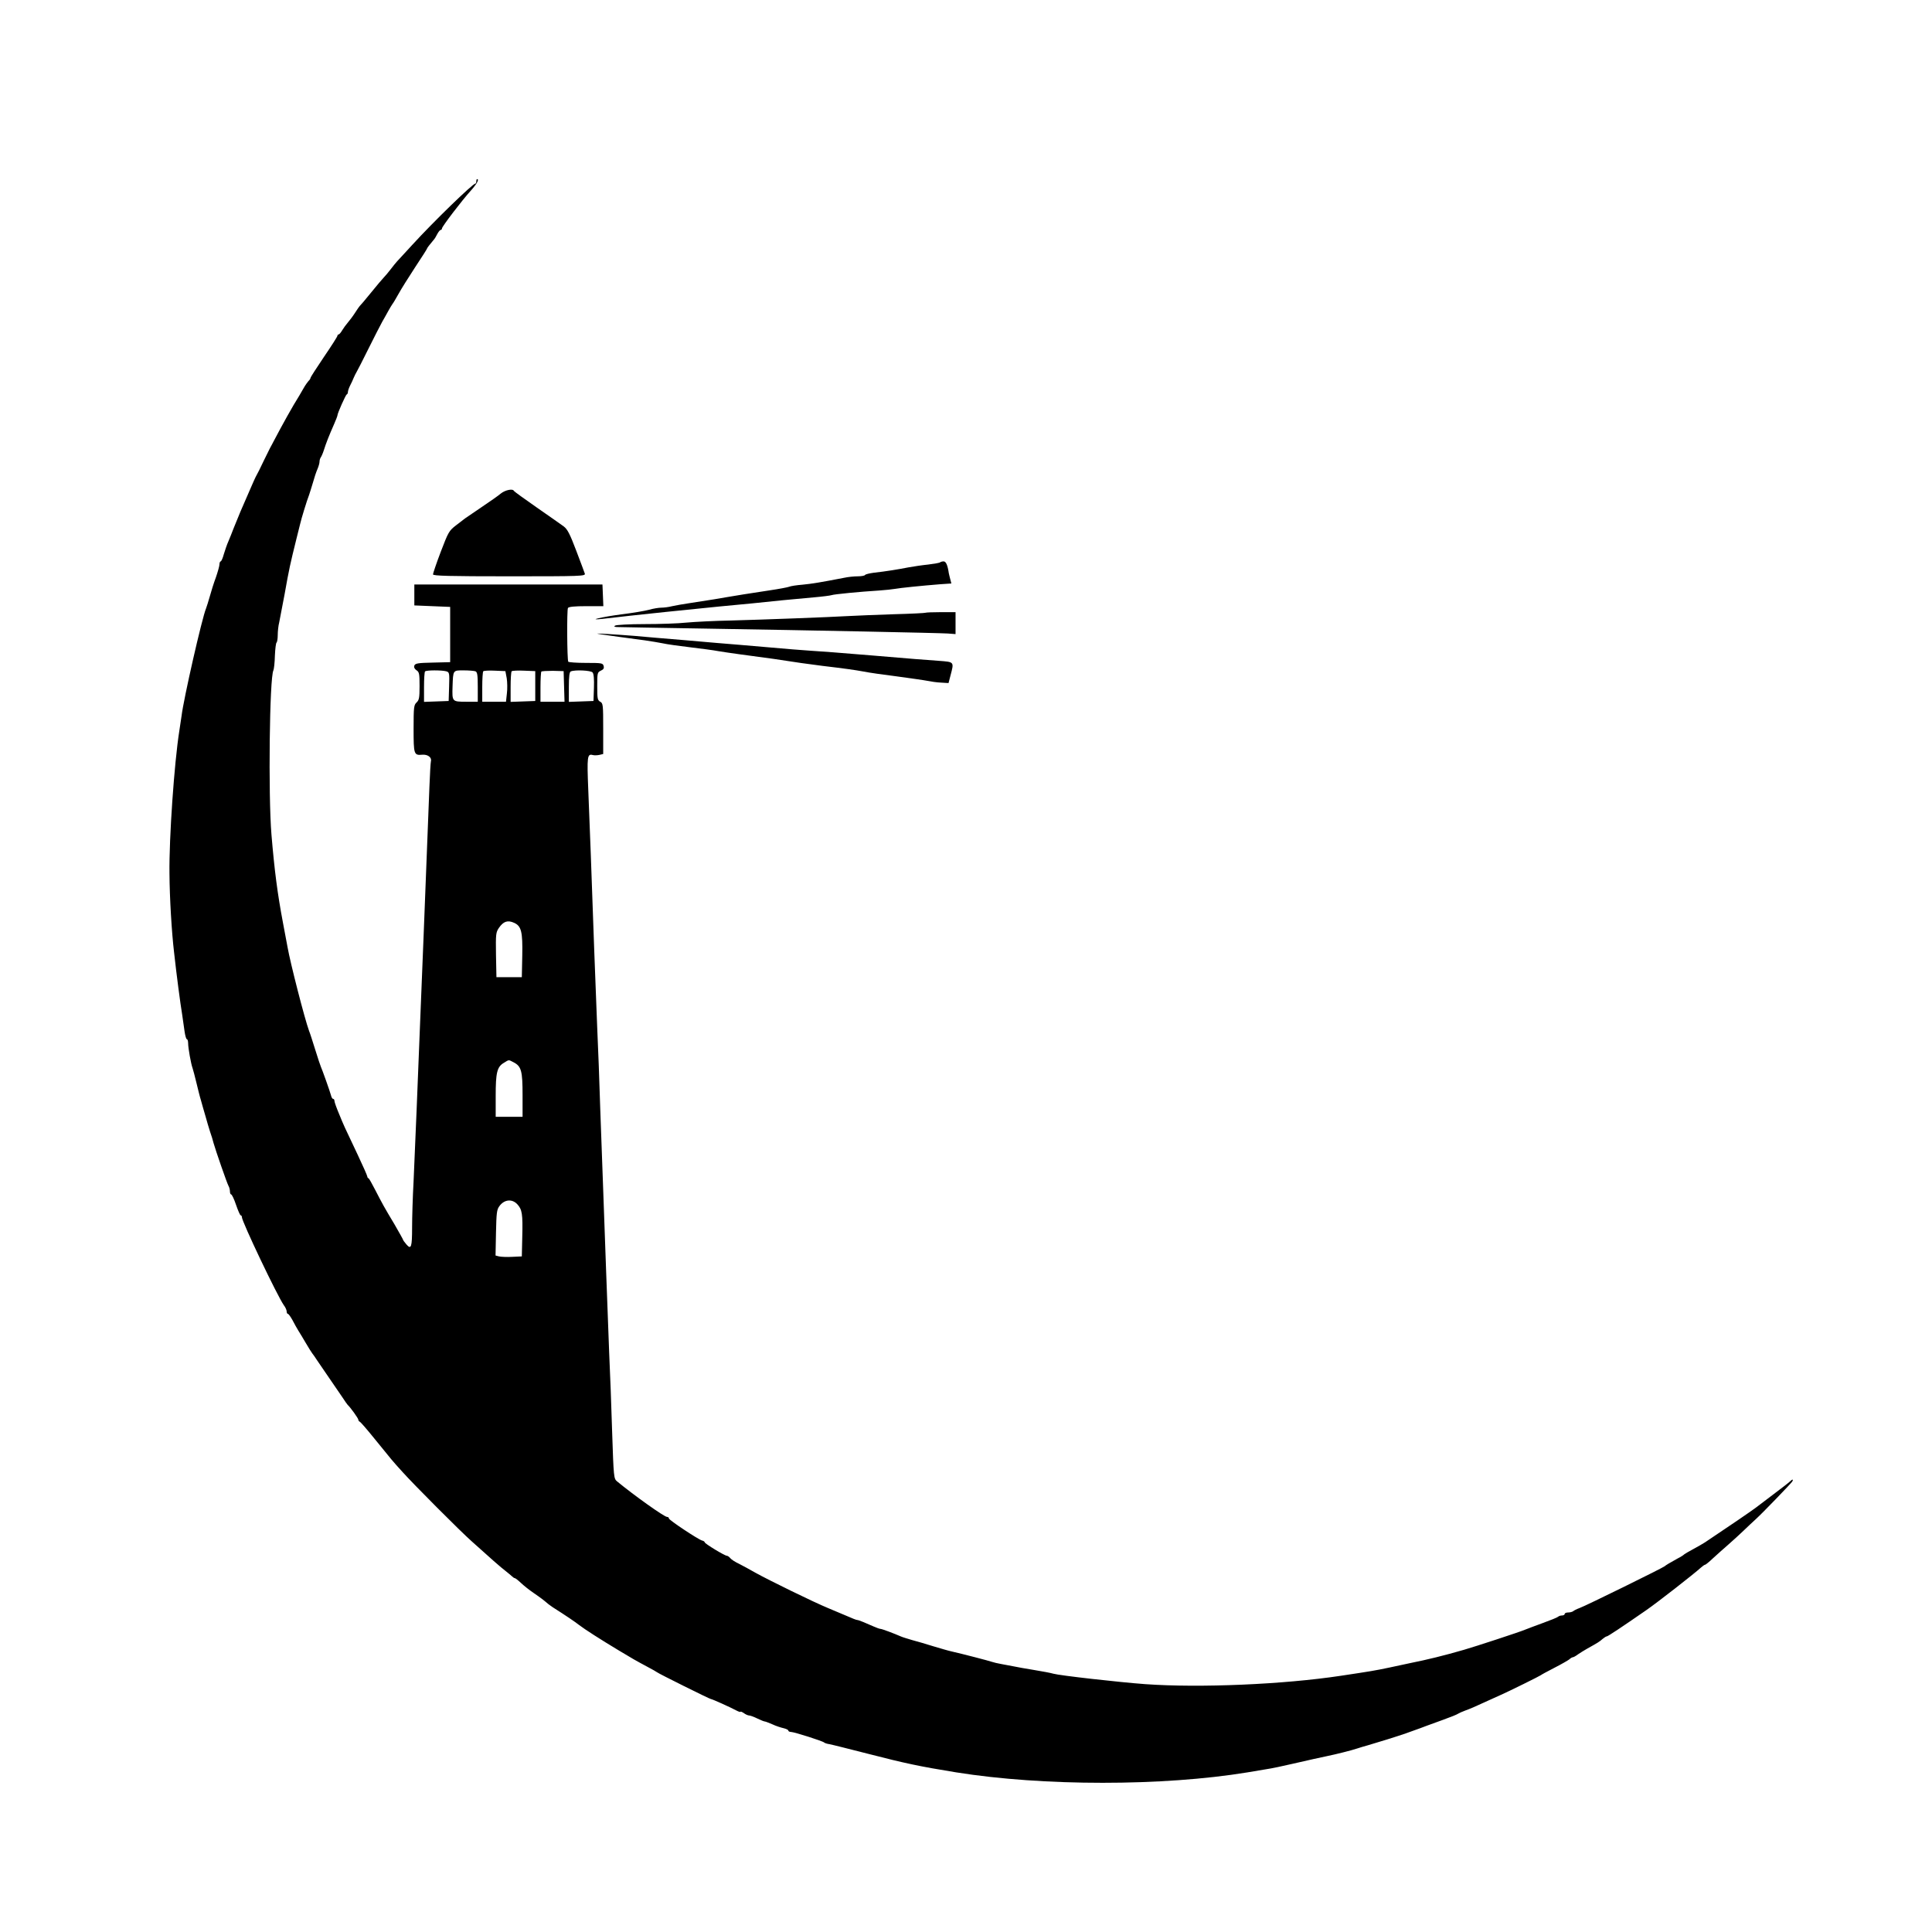 <?xml version="1.0" standalone="no"?>
<!DOCTYPE svg PUBLIC "-//W3C//DTD SVG 20010904//EN"
 "http://www.w3.org/TR/2001/REC-SVG-20010904/DTD/svg10.dtd">
<svg version="1.0" xmlns="http://www.w3.org/2000/svg"
 width="1294pt" height="1294pt" viewBox="0 0 1294 1294"
 preserveAspectRatio="xMidYMid meet">
<g transform="translate(0,1294) scale(0.1,-0.1)"
fill="#000000" stroke="none">
<path d="M3190 11725 c0 -8 -3 -15 -7 -15 -18 -1 -278 -253 -418 -406 -49 -54
-97 -105 -105 -114 -8 -9 -28 -33 -43 -53 -16 -21 -36 -45 -46 -55 -9 -9 -48
-55 -86 -102 -38 -47 -72 -87 -76 -90 -3 -3 -17 -23 -31 -45 -14 -22 -36 -51
-48 -65 -12 -14 -29 -37 -38 -52 -9 -16 -20 -28 -24 -28 -4 0 -8 -4 -8 -9 0
-5 -40 -68 -90 -141 -49 -73 -90 -136 -90 -140 0 -5 -6 -15 -14 -22 -7 -8 -22
-29 -32 -47 -11 -19 -24 -41 -29 -50 -47 -75 -111 -190 -173 -308 -7 -13 -17
-33 -24 -45 -6 -13 -25 -50 -41 -83 -29 -61 -36 -75 -55 -110 -5 -11 -18 -38
-27 -60 -10 -22 -26 -60 -37 -85 -27 -60 -47 -108 -84 -200 -9 -25 -25 -63
-34 -85 -10 -22 -23 -61 -31 -87 -7 -27 -17 -48 -21 -48 -4 0 -8 -9 -8 -19 0
-11 -11 -50 -24 -88 -14 -37 -32 -95 -41 -128 -9 -33 -21 -69 -25 -80 -27 -64
-151 -609 -164 -720 -3 -22 -10 -67 -15 -100 -34 -215 -69 -719 -66 -955 1
-163 15 -396 31 -530 16 -146 42 -344 54 -415 5 -33 12 -84 16 -112 4 -29 11
-53 15 -53 5 0 9 -12 9 -27 0 -32 19 -139 30 -168 4 -11 15 -54 25 -95 10 -41
23 -95 31 -120 7 -25 20 -72 30 -105 9 -33 23 -80 31 -105 9 -25 19 -58 23
-75 15 -53 90 -269 100 -287 6 -10 10 -27 10 -38 0 -11 4 -20 8 -20 5 0 20
-31 33 -70 13 -38 27 -70 31 -70 5 0 8 -6 8 -12 0 -30 238 -529 281 -590 11
-14 19 -33 19 -42 0 -9 4 -16 8 -16 5 0 18 -19 31 -42 12 -24 30 -55 39 -70 9
-14 32 -52 50 -83 19 -32 38 -63 43 -69 5 -6 20 -27 32 -46 13 -19 50 -73 82
-120 32 -47 72 -105 89 -130 16 -25 32 -47 35 -50 17 -15 71 -90 71 -99 0 -5
4 -11 9 -13 5 -1 50 -53 100 -115 120 -148 117 -145 186 -221 75 -84 391 -401
466 -467 116 -105 197 -176 225 -197 16 -13 35 -28 42 -35 7 -7 16 -13 20 -13
4 0 23 -15 42 -33 19 -18 57 -48 85 -67 45 -31 64 -45 99 -75 7 -5 19 -14 28
-20 85 -54 149 -97 178 -120 38 -29 141 -95 264 -169 86 -52 112 -67 196 -112
30 -16 57 -31 60 -34 8 -8 354 -180 362 -180 8 0 128 -54 171 -77 15 -8 27
-11 27 -8 0 3 10 -1 22 -9 12 -9 28 -16 36 -16 7 0 32 -9 54 -20 23 -11 45
-20 50 -20 5 0 27 -9 51 -19 23 -11 57 -22 75 -26 17 -4 32 -11 32 -16 0 -5 8
-9 17 -9 21 0 216 -62 223 -71 3 -3 19 -9 35 -11 17 -3 136 -33 265 -66 241
-62 338 -83 585 -123 582 -93 1382 -93 1950 0 33 6 89 15 125 21 36 5 115 22
175 36 128 29 179 41 238 53 50 10 162 38 197 50 14 5 45 14 70 21 66 19 198
60 255 80 93 33 120 43 140 51 11 4 61 22 110 40 50 18 95 36 101 41 6 4 28
14 50 22 21 7 75 30 119 51 44 20 96 43 115 52 59 26 265 128 270 133 3 3 43
25 90 49 47 24 92 50 101 57 8 8 19 14 23 14 4 0 20 8 34 19 15 10 43 28 63
39 72 40 83 47 103 65 11 9 23 17 28 17 7 0 99 61 265 176 79 55 316 240 367
286 11 10 23 18 27 18 3 0 27 19 52 43 25 23 71 64 102 91 31 27 78 70 104 95
26 25 63 60 82 77 46 42 233 236 243 251 9 17 1 17 -16 0 -7 -7 -56 -45 -108
-84 -52 -40 -106 -81 -120 -91 -32 -24 -181 -126 -340 -232 -14 -9 -50 -30
-80 -46 -30 -16 -57 -32 -60 -35 -3 -4 -23 -17 -45 -28 -51 -28 -79 -45 -85
-51 -8 -9 -532 -267 -570 -280 -19 -7 -39 -17 -44 -22 -6 -4 -20 -8 -33 -8
-13 0 -23 -4 -23 -10 0 -5 -8 -10 -18 -10 -10 0 -22 -4 -27 -9 -6 -5 -50 -23
-100 -41 -49 -18 -103 -38 -120 -45 -28 -13 -343 -116 -410 -135 -135 -39
-245 -66 -360 -89 -22 -5 -85 -18 -140 -30 -100 -21 -126 -25 -325 -55 -384
-58 -944 -82 -1309 -56 -178 13 -575 58 -616 70 -16 5 -75 16 -130 25 -55 9
-118 20 -140 25 -22 4 -58 11 -80 15 -22 4 -49 10 -60 14 -19 7 -196 53 -275
71 -19 4 -73 20 -120 34 -47 15 -110 33 -140 41 -30 9 -64 19 -75 24 -48 21
-128 51 -137 51 -6 0 -26 7 -46 16 -21 9 -52 22 -70 30 -18 8 -37 14 -42 14
-5 0 -33 11 -62 24 -29 12 -89 38 -133 56 -97 40 -395 186 -485 236 -36 21
-85 47 -110 60 -26 12 -52 29 -59 38 -7 9 -18 16 -23 16 -14 0 -148 81 -148
90 0 4 -8 10 -18 12 -27 8 -222 137 -222 148 0 6 -5 10 -12 10 -19 0 -221 144
-335 238 -22 18 -23 27 -33 328 -5 170 -14 410 -20 534 -5 124 -14 365 -20
535 -6 171 -15 420 -20 555 -5 135 -14 382 -20 550 -5 168 -14 409 -20 535 -5
127 -14 359 -20 518 -18 521 -31 859 -40 1077 -9 223 -7 243 30 233 11 -3 31
-2 45 1 l25 6 0 170 c0 159 -1 170 -20 180 -18 10 -20 21 -20 104 0 88 1 93
24 104 18 8 23 16 19 31 -5 20 -13 21 -119 21 -62 0 -115 4 -118 8 -8 13 -10
347 -2 360 5 8 44 12 122 12 l115 0 -3 73 -3 72 -630 0 -630 0 0 -70 0 -70
120 -5 120 -5 0 -185 0 -185 -117 -3 c-99 -2 -117 -5 -123 -20 -4 -11 1 -22
14 -31 19 -12 21 -24 21 -106 0 -79 -3 -94 -20 -110 -18 -17 -20 -31 -20 -175
0 -173 2 -180 58 -175 37 3 65 -18 58 -44 -2 -9 -7 -86 -10 -171 -27 -699 -56
-1438 -66 -1670 -5 -124 -14 -349 -20 -500 -6 -151 -15 -363 -20 -470 -6 -107
-10 -247 -10 -310 0 -133 -6 -152 -38 -115 -12 14 -22 28 -22 30 0 3 -26 49
-57 103 -72 120 -82 139 -130 232 -21 41 -41 77 -45 78 -5 2 -8 7 -8 12 0 5
-29 71 -65 147 -93 196 -91 191 -124 272 -17 40 -31 79 -31 87 0 8 -4 14 -9
14 -5 0 -11 10 -14 23 -7 27 -61 178 -68 192 -3 6 -20 57 -38 115 -18 58 -36
114 -41 125 -30 82 -126 457 -144 560 -3 17 -17 91 -31 165 -37 196 -57 351
-77 590 -22 265 -13 1051 13 1100 4 9 9 53 10 99 2 45 7 85 11 87 4 3 8 25 8
49 0 25 4 64 10 87 5 24 21 108 36 188 31 174 37 200 79 370 9 36 20 81 25
100 8 36 46 160 60 195 4 11 15 47 25 80 9 33 23 75 31 93 8 18 14 41 14 50 0
10 4 22 8 28 4 5 14 27 21 49 14 45 34 96 68 173 13 29 23 56 23 60 0 14 55
137 62 140 5 2 8 9 8 16 0 7 6 26 14 42 8 16 20 40 25 54 6 14 15 32 20 40 5
8 41 78 79 155 38 77 80 158 92 180 13 22 31 55 41 73 10 18 22 38 27 45 6 7
24 38 42 70 18 33 68 112 111 178 43 65 79 121 79 124 0 4 19 28 45 59 6 6 16
23 24 39 8 15 18 27 23 27 4 0 8 4 8 10 0 12 133 187 195 255 39 44 56 75 40
75 -3 0 -5 -7 -5 -15z m-202 -3281 c22 -6 23 -10 20 -103 l-3 -96 -82 -3 -83
-3 0 99 c0 54 3 102 7 105 8 9 110 9 141 1z m196 0 c13 -5 16 -24 16 -105 l0
-99 -79 0 c-93 0 -93 1 -90 101 4 112 2 109 74 109 35 0 70 -3 79 -6z m210
-47 c4 -26 5 -72 1 -102 l-6 -55 -80 0 -79 0 0 98 c0 54 3 102 7 106 4 4 39 6
78 4 l70 -3 9 -48z m191 -52 l0 -100 -82 -3 -83 -3 0 99 c0 54 3 102 7 106 4
4 41 6 83 4 l75 -3 0 -100z m193 -2 l3 -103 -81 0 -80 0 0 98 c0 54 3 101 6
104 3 3 38 5 77 5 l72 -2 3 -102z m191 93 c8 -9 11 -46 9 -103 l-3 -88 -82 -3
-83 -3 0 100 c0 70 4 101 13 104 28 12 135 7 146 -7z m-525 -1677 c48 -22 57
-60 54 -219 l-3 -145 -85 0 -85 0 -3 149 c-2 141 -1 151 20 182 30 43 58 53
102 33z m-4 -934 c52 -27 60 -58 60 -220 l0 -145 -90 0 -90 0 0 139 c0 157 9
195 54 222 37 23 31 22 66 4z m25 -951 c32 -35 37 -64 33 -219 l-3 -130 -65
-3 c-35 -2 -75 0 -88 3 l-23 6 3 152 c3 133 5 155 23 179 33 45 85 50 120 12z"/>
<path d="M3355 9635 c-16 -14 -75 -55 -130 -92 -55 -37 -104 -71 -110 -75 -5
-4 -33 -25 -60 -46 -48 -37 -52 -45 -103 -178 -29 -76 -52 -145 -52 -151 0
-10 109 -13 511 -13 482 0 511 1 506 18 -3 9 -29 79 -58 155 -42 111 -59 143
-83 161 -17 13 -98 69 -181 127 -82 57 -151 107 -153 111 -7 17 -58 6 -87 -17z"/>
<path d="M6297 9174 c-3 -4 -39 -10 -79 -15 -40 -4 -100 -13 -133 -19 -66 -13
-151 -27 -233 -36 -29 -4 -55 -10 -58 -15 -3 -5 -25 -9 -49 -9 -24 0 -65 -4
-92 -10 -155 -30 -215 -40 -278 -46 -38 -3 -79 -9 -90 -14 -11 -4 -69 -15
-130 -24 -144 -22 -228 -35 -290 -46 -47 -9 -89 -15 -255 -41 -36 -5 -84 -14
-108 -19 -23 -6 -56 -10 -73 -10 -17 0 -54 -6 -82 -14 -29 -8 -113 -22 -187
-31 -129 -17 -234 -42 -125 -30 28 3 111 13 185 21 74 8 180 19 235 25 329 34
435 44 585 58 58 6 150 15 205 21 55 5 147 14 205 19 58 5 112 12 120 15 16 6
190 23 320 31 41 3 89 8 105 11 31 6 177 21 303 31 l74 5 -7 27 c-4 14 -8 33
-10 41 -8 55 -19 80 -35 80 -9 0 -19 -3 -23 -6z"/>
<path d="M6199 8836 c-2 -2 -98 -7 -214 -10 -115 -4 -250 -9 -300 -12 -140 -8
-569 -24 -790 -30 -110 -2 -244 -9 -298 -14 -54 -6 -180 -10 -280 -10 -100 0
-189 -5 -197 -10 -11 -7 -5 -10 25 -10 22 -1 281 -5 575 -10 733 -12 1564 -29
1628 -33 l52 -4 0 74 0 73 -98 0 c-54 0 -101 -2 -103 -4z"/>
<path d="M4035 8690 c62 -9 156 -22 285 -39 41 -6 95 -15 120 -20 25 -6 106
-17 180 -26 74 -9 160 -20 190 -26 30 -5 91 -14 135 -20 190 -25 289 -39 423
-60 37 -5 101 -14 142 -19 144 -17 215 -27 275 -38 33 -7 132 -21 220 -32 88
-12 180 -25 205 -30 25 -5 67 -11 94 -12 l49 -3 13 50 c25 94 26 91 -78 99
-90 6 -186 14 -448 36 -69 6 -186 15 -260 21 -270 19 -248 17 -625 50 -66 5
-230 19 -365 31 -135 11 -288 24 -340 29 -52 4 -135 10 -185 13 -78 4 -82 4
-30 -4z"/>
</g>
</svg>
